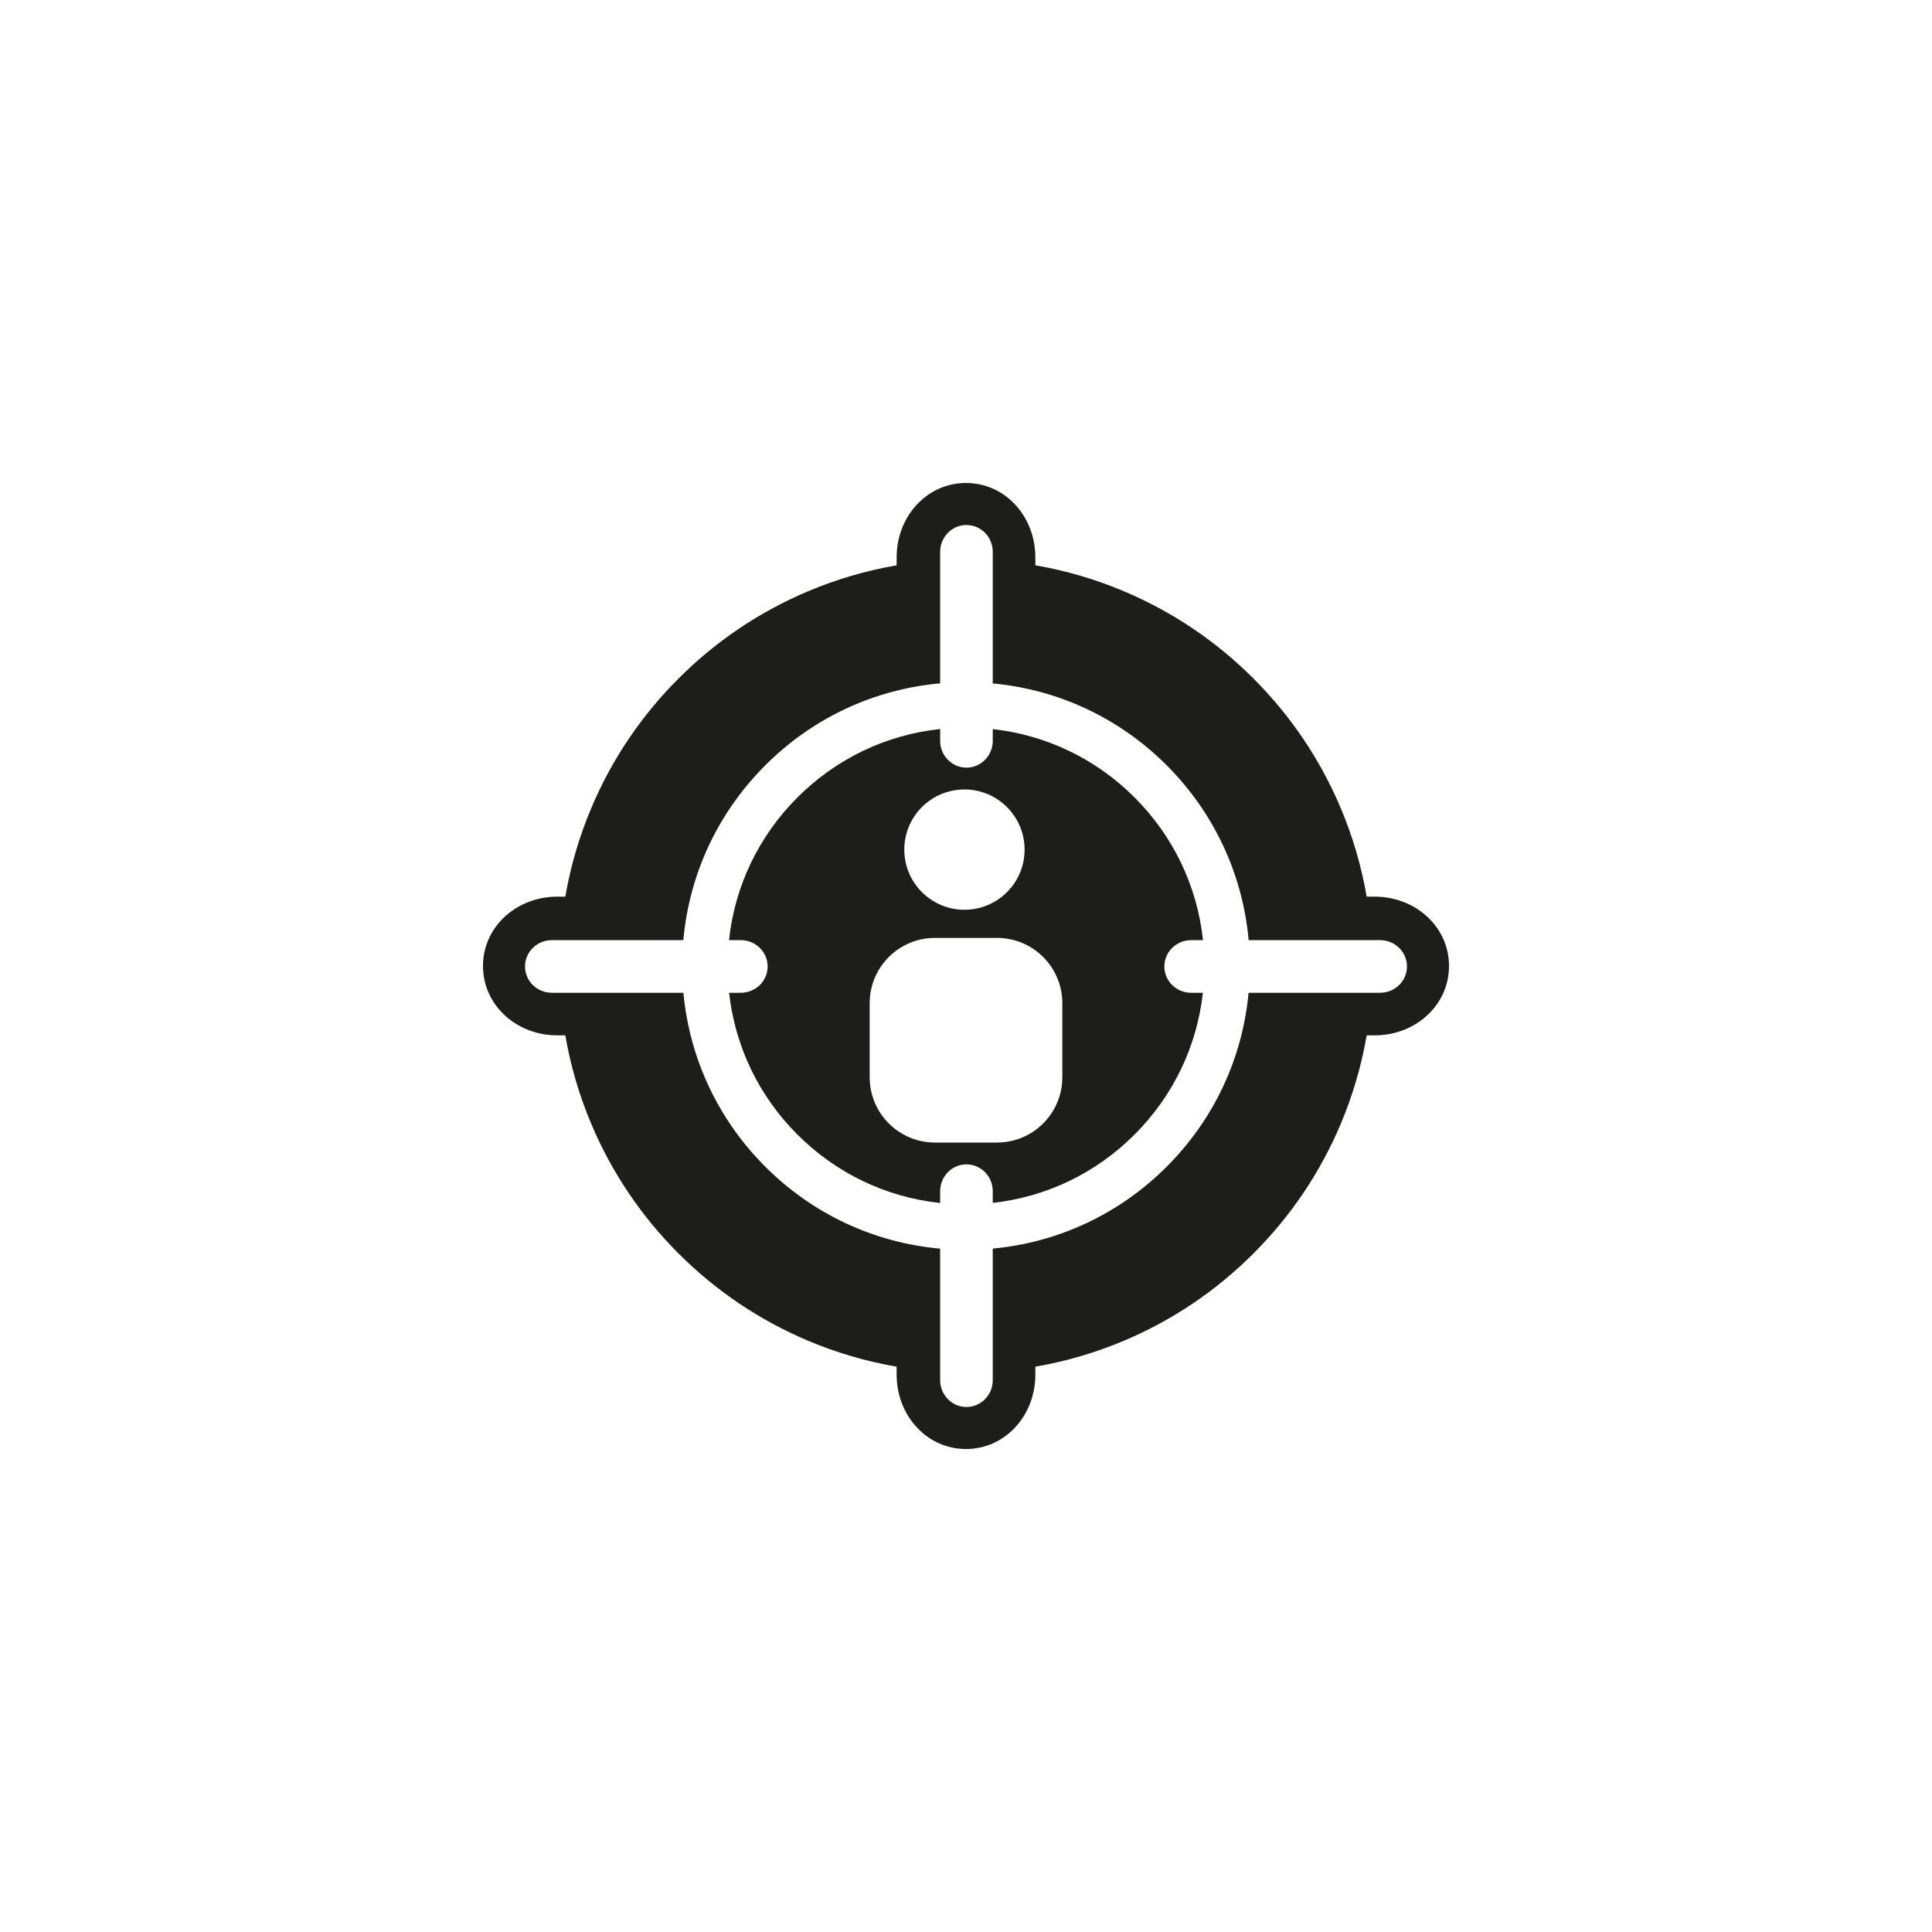 <?xml version="1.0" encoding="UTF-8"?>
<svg id="Ebene_1" xmlns="http://www.w3.org/2000/svg" version="1.1" viewBox="0 0 2000 2000">
  <!-- Generator: Adobe Illustrator 29.2.1, SVG Export Plug-In . SVG Version: 2.1.0 Build 116)  -->
  <defs>
    <style>
      .st0 {
        fill: #1d1d1b;
      }
    </style>
  </defs>
  <path class="st0" d="M1099.7,1115.27c0,37.21-30.27,67.48-67.48,67.48h-64.44c-37.21,0-67.48-30.27-67.48-67.48v-76.86c0-37.21,30.27-67.48,67.48-67.48h64.44c37.21,0,67.48,30.27,67.48,67.48v76.86ZM998.39,817.25c34.38,0,62.27,27.88,62.27,62.27s-27.88,62.27-62.27,62.27-62.27-27.88-62.27-62.27,27.88-62.27,62.27-62.27M1205.34,1000.48c0-15.01,12.44-27.23,27.73-27.23h12.27c-5.98-55.8-30.59-107.5-70.84-147.75-40.02-40.02-91.36-64.58-146.79-70.74v12.17c0,15.29-12.22,27.73-27.23,27.73s-27.23-12.44-27.23-27.73v-12.27c-55.8,5.98-107.5,30.59-147.75,70.84-40.25,40.25-64.86,91.95-70.84,147.75h12.27c15.29,0,27.73,12.21,27.73,27.23s-12.44,27.23-27.73,27.23h-12.17c6.15,55.44,30.72,106.78,70.73,146.79,40.25,40.25,91.95,64.86,147.75,70.84v-12.27c0-15.29,12.21-27.73,27.23-27.73s27.23,12.44,27.23,27.73v12.17c55.44-6.15,106.78-30.72,146.79-70.74,40.02-40.02,64.58-91.36,70.73-146.79h-12.17c-15.29,0-27.73-12.21-27.73-27.23"/>
  <path class="st0" d="M1428.76,1027.71h-136.25c-6.32,68.02-35.85,131.14-84.76,180.05-48.91,48.91-112.03,78.44-180.05,84.76v136.25c0,15.29-12.22,27.73-27.23,27.73s-27.23-12.44-27.23-27.73v-136.17c-68.38-6.13-131.87-35.7-181.01-84.84-48.91-48.91-78.44-112.03-84.76-180.05h-136.25c-15.29,0-27.73-12.21-27.73-27.23s12.44-27.23,27.73-27.23h136.17c6.13-68.38,35.7-131.87,84.84-181.01,49.14-49.14,112.62-78.71,181.01-84.84v-136.17c0-15.29,12.21-27.73,27.23-27.73s27.23,12.44,27.23,27.73v136.25c68.02,6.32,131.14,35.85,180.05,84.76s78.71,112.62,84.84,181.01h136.17c15.29,0,27.73,12.21,27.73,27.23s-12.44,27.23-27.73,27.23M1476.15,947.77c-14.28-12.62-33.19-19.57-53.24-19.57h-8.14c-5.41-31.54-14.43-62.31-27-92.03-21.2-50.12-51.54-95.12-90.18-133.77-38.64-38.64-83.65-68.98-133.76-90.18-29.72-12.57-60.49-21.58-92.03-27v-8.14c0-20.05-6.95-38.96-19.57-53.24-13.59-15.38-32.14-23.85-52.23-23.85s-38.63,8.47-52.23,23.85c-12.62,14.28-19.57,33.18-19.57,53.24v8.14c-31.54,5.42-62.31,14.43-92.03,27-50.12,21.2-95.12,51.54-133.76,90.18-38.64,38.64-68.98,83.65-90.18,133.77-12.57,29.72-21.58,60.49-27,92.03h-8.14c-20.05,0-38.96,6.95-53.24,19.57-15.38,13.59-23.85,32.14-23.85,52.23s8.47,38.63,23.85,52.23c14.28,12.62,33.19,19.57,53.24,19.57h8.14c5.42,31.54,14.43,62.31,27,92.03,21.2,50.12,51.54,95.12,90.18,133.76,38.64,38.64,83.65,68.99,133.76,90.18,29.72,12.57,60.49,21.58,92.03,27v8.14c0,20.05,6.95,38.96,19.57,53.24,13.59,15.38,32.14,23.85,52.23,23.85s38.63-8.47,52.23-23.85c12.62-14.28,19.57-33.19,19.57-53.24v-8.14c31.54-5.42,62.31-14.43,92.03-27,50.12-21.2,95.12-51.54,133.76-90.18,38.64-38.64,68.98-83.65,90.18-133.76,12.57-29.72,21.58-60.49,27-92.03h8.14c20.05,0,38.96-6.95,53.24-19.57,15.38-13.59,23.85-32.14,23.85-52.23s-8.47-38.64-23.85-52.23"/>
</svg>